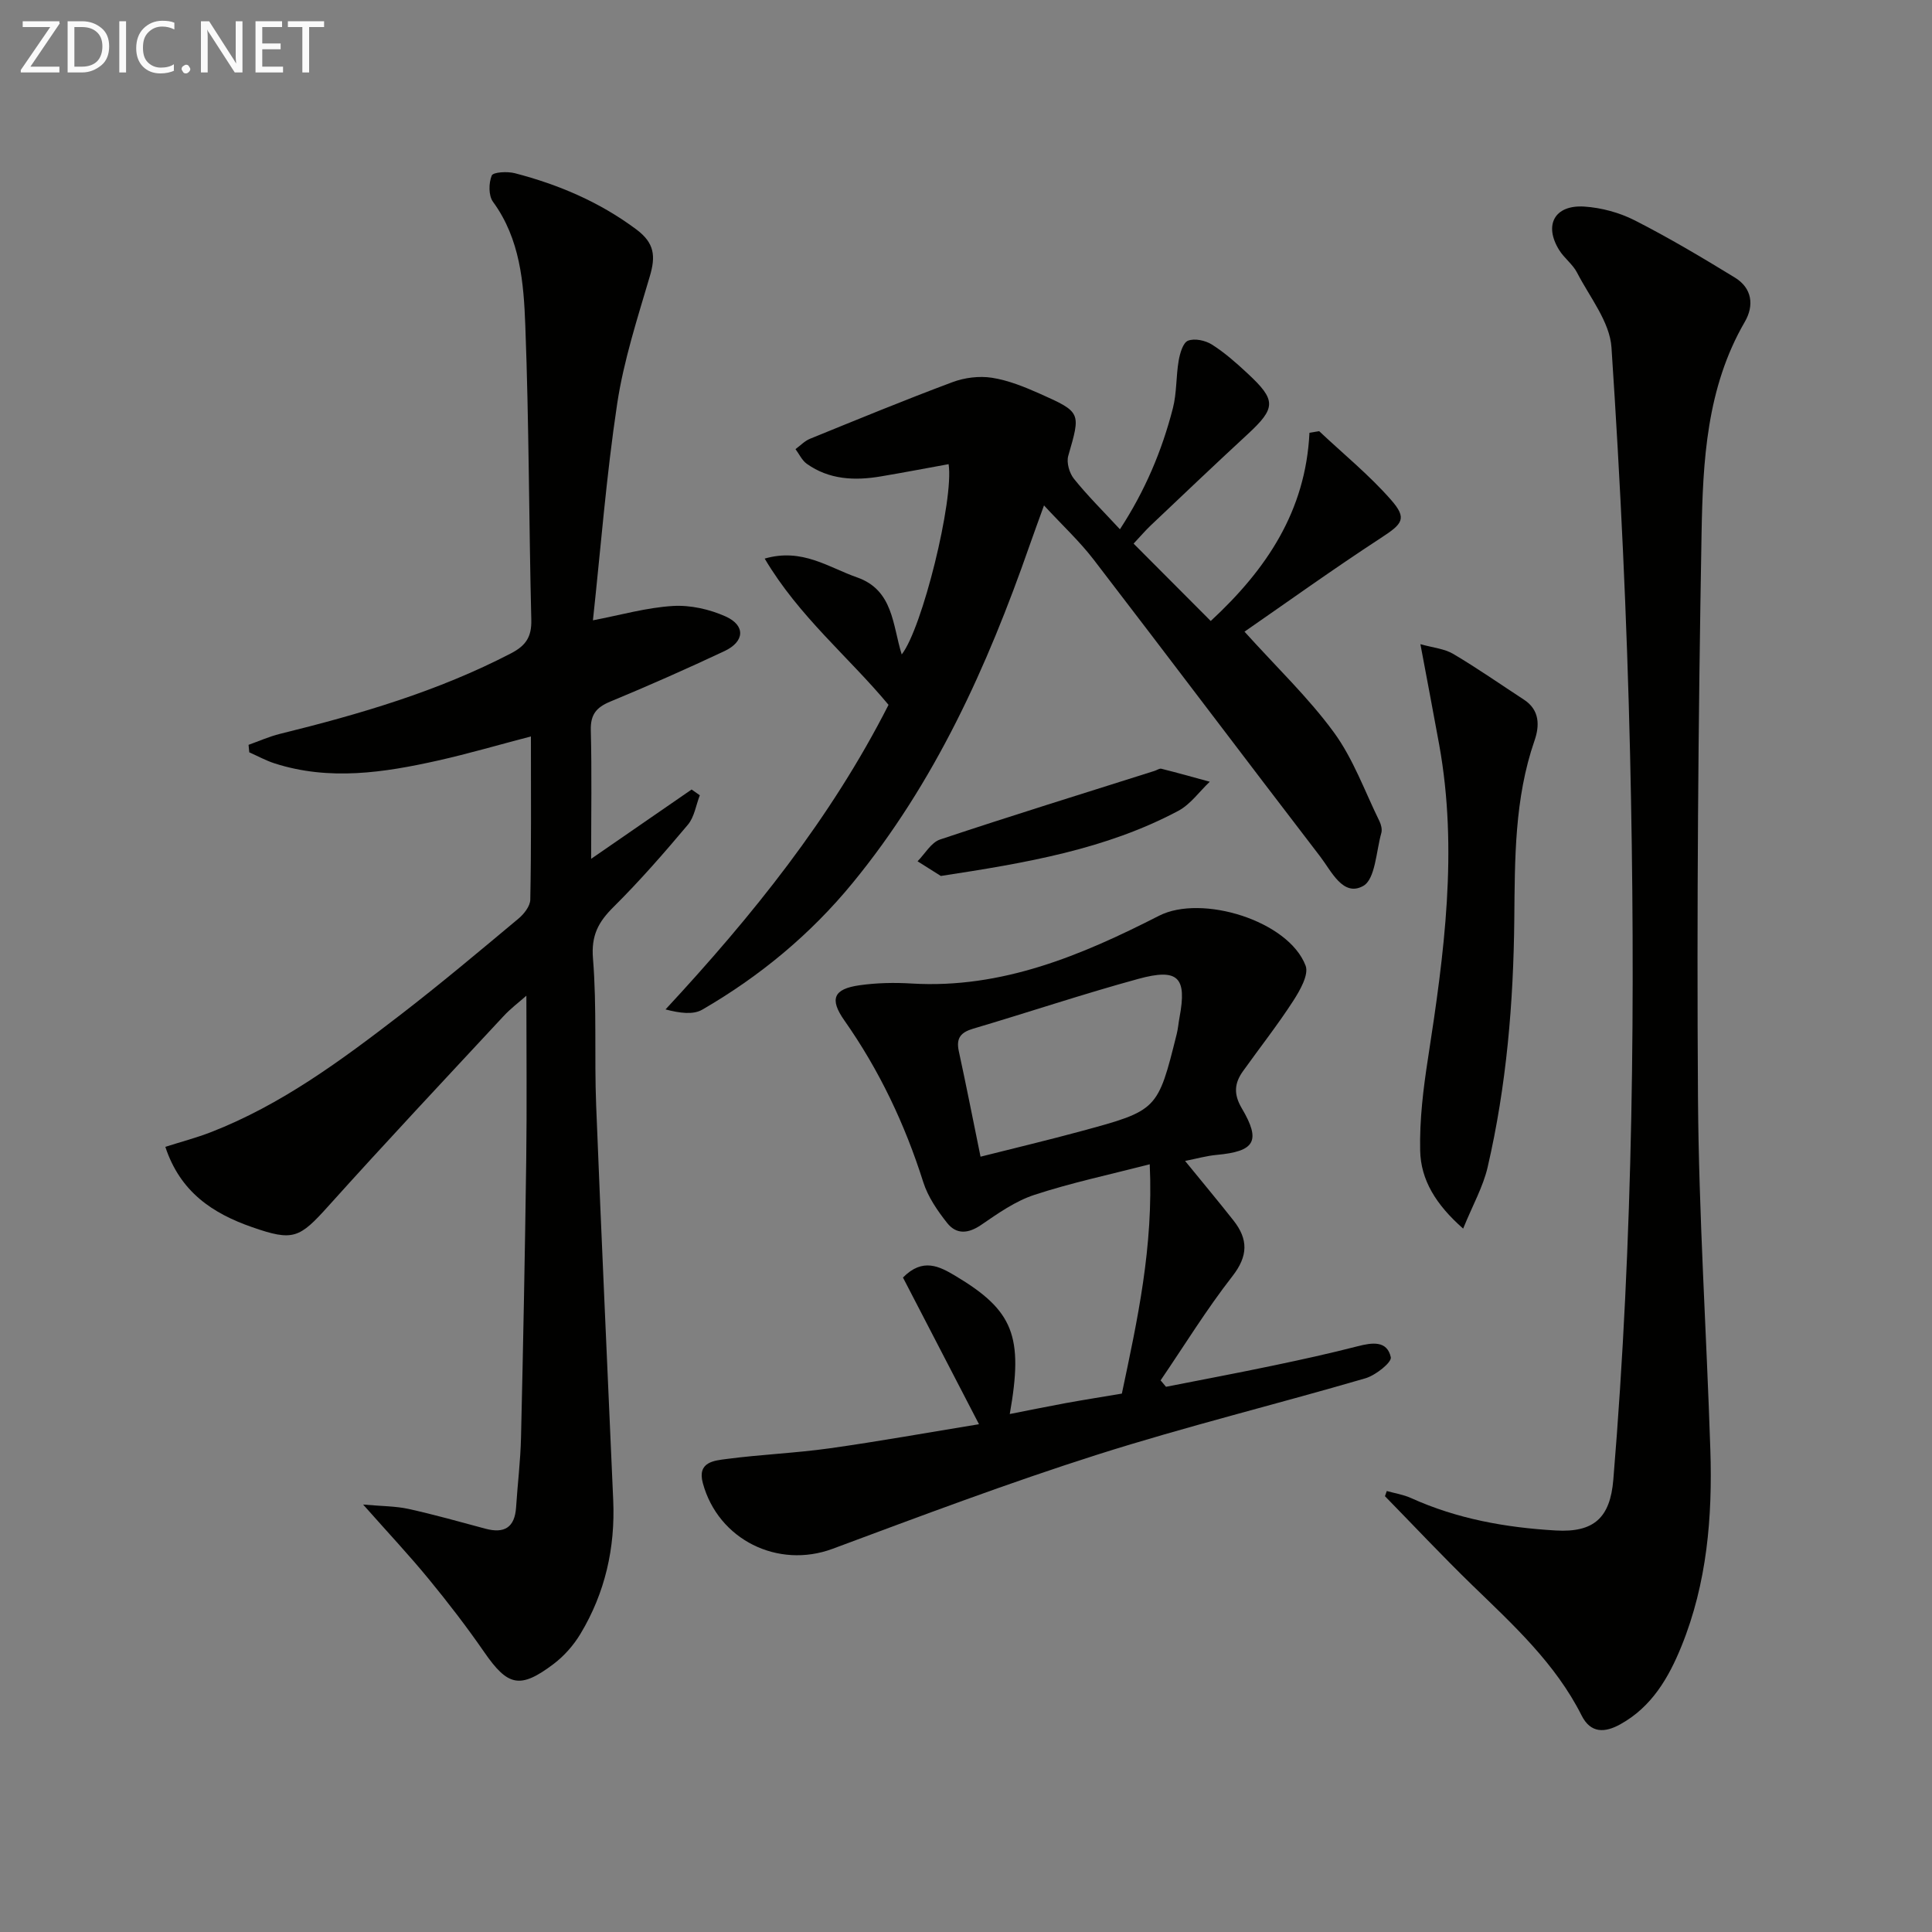 <svg enable-background="new 0 0 400 400" viewBox="0 0 400 400" xmlns="http://www.w3.org/2000/svg"><rect x="0" y="0" width="400" height="400" fill="#808080" stroke="none"/><path d="m109.92 152.47c-6.82 1.78-12.96 3.58-19.19 4.98-11.24 2.52-22.55 4.25-33.91.59-1.79-.58-3.47-1.51-5.21-2.28-.05-.52-.1-1.03-.15-1.55 2.16-.77 4.28-1.72 6.5-2.27 16.48-4.06 32.69-8.8 47.85-16.68 3.06-1.59 4.28-3.4 4.19-6.93-.5-20.3-.47-40.61-1.24-60.9-.33-8.87-1.05-17.93-6.69-25.65-.94-1.28-.9-3.88-.26-5.44.3-.72 3.25-.88 4.78-.48 9.07 2.36 17.54 5.95 25.17 11.65 3.79 2.83 3.99 5.56 2.79 9.65-2.57 8.73-5.42 17.48-6.77 26.43-2.25 14.91-3.41 29.99-5.02 44.84 5.76-1.1 11.11-2.64 16.55-2.97 3.61-.22 7.6.68 10.92 2.17 4.16 1.87 3.95 5.2-.23 7.17-7.81 3.67-15.71 7.17-23.68 10.47-2.87 1.19-4.08 2.69-4 5.9.22 8.61.07 17.23.07 26.64 7.41-5.11 14.1-9.73 20.8-14.35.57.4 1.13.79 1.7 1.19-.8 2.06-1.13 4.51-2.48 6.11-4.92 5.85-9.96 11.63-15.38 17.01-3.15 3.12-4.65 5.89-4.26 10.68.82 10.1.26 20.31.66 30.46 1.07 27.24 2.35 54.47 3.53 81.7.43 9.87-1.68 19.17-6.77 27.64-1.42 2.37-3.39 4.61-5.59 6.27-6.96 5.25-9.48 4.58-14.37-2.5-3.59-5.19-7.45-10.21-11.46-15.09-4-4.88-8.33-9.49-13.59-15.43 3.9.35 6.73.32 9.41.91 5.34 1.18 10.62 2.67 15.91 4.09 3.91 1.05 6.08-.24 6.35-4.43.31-4.81.91-9.61 1.02-14.43.45-19.14.82-38.27 1.08-57.41.15-11.25.03-22.5.03-34.08-1.49 1.32-3.28 2.66-4.77 4.28-12.12 13.04-24.31 26.02-36.21 39.26-6.02 6.69-7.28 7.35-15.8 4.38-8.15-2.84-14.88-7.25-17.97-16.63 3.3-1.05 6.43-1.87 9.42-3.03 14.59-5.67 27.03-14.89 39.29-24.33 8.3-6.4 16.33-13.15 24.38-19.87 1.16-.96 2.45-2.6 2.47-3.95.22-10.92.13-21.89.13-33.79z" fill="#010100"/><path d="m287.12 308.7c1.67.47 3.44.74 5.01 1.45 9.53 4.32 19.62 6.12 29.97 6.72 7.92.46 11.27-2.65 11.92-10.51 4.14-50 4.62-100.1 3.47-150.2-.65-28.09-1.99-56.18-3.85-84.22-.35-5.31-4.51-10.41-7.13-15.5-.89-1.73-2.66-2.99-3.7-4.67-3.22-5.19-.95-9.39 5.2-9 3.55.23 7.29 1.25 10.46 2.86 7.08 3.61 13.94 7.69 20.72 11.84 3.56 2.18 4.03 5.76 2.05 9.17-7.92 13.63-8.68 28.83-8.95 43.84-.69 38.96-1.01 77.94-.74 116.91.17 24.27 1.77 48.53 2.56 72.8.45 13.88-.69 27.6-5.98 40.64-2.66 6.55-6.17 12.58-12.67 16.17-3.19 1.77-6.13 1.9-8-1.82-5.43-10.79-14.16-18.76-22.65-26.99-6.17-5.99-12.06-12.27-18.07-18.42.13-.34.25-.71.38-1.07z" fill="#010100"/><path d="m241.41 287.12c7.41-1.46 14.82-2.85 22.21-4.4 5.84-1.22 11.68-2.5 17.46-3.99 2.99-.77 6.11-1.23 6.87 2.27.23 1.06-3.14 3.74-5.25 4.36-18.46 5.39-37.17 9.98-55.48 15.8-18.48 5.88-36.67 12.74-54.86 19.51-11.26 4.18-23.66-1.84-26.85-13.62-1.19-4.41 2.39-4.65 4.97-4.99 7.07-.93 14.23-1.21 21.28-2.2 10.3-1.45 20.55-3.3 30.93-4.99-5.41-10.45-10.58-20.41-15.74-30.37 4.09-4.16 7.55-2.31 10.83-.36 12.05 7.19 14.15 12.47 11.28 28.62 3.98-.78 7.77-1.56 11.57-2.26 3.75-.68 7.51-1.27 11.64-1.97 3.19-15.15 6.57-30.31 5.77-47.48-8.37 2.16-16.25 3.83-23.87 6.33-3.94 1.29-7.54 3.83-11.01 6.21-2.68 1.84-5.13 2.04-7.05-.37-2.02-2.55-3.99-5.42-4.96-8.48-3.8-11.99-9.1-23.18-16.34-33.48-3.1-4.41-2.27-6.51 3.14-7.27 3.56-.51 7.25-.58 10.85-.36 18.66 1.1 35.12-5.84 51.16-14.03 8.81-4.5 26.81 1.01 30.35 10.33.71 1.86-1.17 5.13-2.56 7.29-3.24 5.01-6.95 9.72-10.42 14.58-1.76 2.47-1.96 4.73-.23 7.66 4.03 6.82 2.7 8.92-5.22 9.65-2.07.19-4.1.77-6.52 1.25 3.59 4.41 6.87 8.33 10.03 12.34 3.04 3.86 3.05 7.32-.23 11.52-5.36 6.87-9.95 14.35-14.87 21.57.36.44.74.89 1.12 1.33zm-38.4-47.64c7.38-1.86 14.1-3.46 20.77-5.27 15.91-4.31 15.91-4.34 19.85-20.14.28-1.12.36-2.3.58-3.44 1.55-8.27-.24-10.23-8.51-7.97-11.49 3.14-22.8 6.94-34.23 10.32-2.56.76-3.55 1.95-2.96 4.65 1.51 6.95 2.88 13.92 4.5 21.85z" fill="#010100"/><path d="m234.7 112.55c5.47 5.49 10.61 10.64 15.97 16.02 11.56-10.7 19.65-22.75 20.44-38.97.67-.11 1.34-.22 2.01-.33 4.99 4.7 10.36 9.07 14.86 14.2 3.44 3.92 2.39 4.99-2.07 7.9-9.96 6.5-19.63 13.45-28.25 19.41 6.69 7.42 13.26 13.67 18.52 20.87 4.01 5.49 6.38 12.18 9.42 18.37.35.71.59 1.71.39 2.43-1.08 3.83-1.24 9.58-3.76 10.98-4.16 2.32-6.58-3.07-8.88-6.07-15.7-20.45-31.21-41.05-46.92-61.5-2.92-3.8-6.49-7.11-10.28-11.22-1.14 3.16-2.09 5.72-2.99 8.3-8.75 25.09-19.59 49.08-36.61 69.84-8.76 10.69-19.24 19.35-31.14 26.25-1.89 1.1-4.62.74-7.62-.04 17.99-19.4 34.2-39.51 46.17-63.06-8.22-9.9-18.52-18.25-25.64-30.28 7.77-2.25 13.24 1.84 19.12 3.89 7.54 2.64 7.34 9.88 9.25 15.95 4.23-5.34 10.83-32.02 9.71-39.39-4.69.85-9.37 1.75-14.07 2.54-5.39.91-10.66.68-15.3-2.62-.99-.71-1.56-2-2.33-3.03.99-.73 1.89-1.69 2.99-2.14 9.8-3.99 19.6-8.03 29.51-11.73 2.51-.94 5.54-1.32 8.17-.91 3.39.53 6.72 1.88 9.89 3.29 8.64 3.85 8.5 3.91 5.91 12.88-.4 1.39.23 3.57 1.18 4.75 2.8 3.49 6 6.65 9.52 10.45 5.21-7.98 8.7-16.26 10.96-25.05.82-3.18.64-6.6 1.2-9.85.26-1.51.89-3.73 1.93-4.14 1.37-.54 3.61-.06 4.96.8 2.65 1.68 5.05 3.81 7.36 5.96 6.02 5.58 5.92 7.17-.06 12.69-6.73 6.21-13.36 12.53-20.01 18.83-1.08 1.03-2.04 2.16-3.51 3.73z" fill="#010100"/><path d="m294.08 133.37c2.59.73 4.97.93 6.82 2.03 4.99 2.95 9.76 6.29 14.62 9.46 3.32 2.16 3.23 5.46 2.19 8.46-4.17 12.03-4.07 24.55-4.19 36.95-.17 17.34-1.61 34.5-5.52 51.38-.94 4.06-3.09 7.85-5.07 12.72-5.66-4.98-8.77-10.08-8.9-16.15-.14-6.4.65-12.87 1.64-19.22 3.33-21.53 6.24-43.04 2.3-64.81-1.2-6.61-2.46-13.19-3.89-20.82z" fill="#010100"/><path d="m194.79 181.36c-1.18-.75-3-1.89-4.82-3.04 1.54-1.55 2.81-3.89 4.66-4.51 14.75-4.92 29.6-9.52 44.42-14.21.47-.15 1-.54 1.4-.44 3.35.84 6.68 1.78 10.02 2.69-2.16 2.04-4 4.69-6.52 6.03-15.01 7.98-31.51 10.78-49.16 13.48z" fill="#010100"/><g fill="#fafafa"><path d="m12.4 4.8-6.1 9h6v1.2h-8v-.5l6.1-8.9h-5.7v-1.2h7.6v.4z"/><path d="m14 15v-10.6h3c1.6 0 2.9.5 4 1.4s1.6 2.2 1.6 3.8-.5 3-1.6 3.9-2.4 1.5-4 1.5zm1.4-9.4v8.2h1.6c1.3 0 2.4-.4 3.1-1.1s1.1-1.8 1.1-3.1-.4-2.3-1.2-3-1.8-1-3.1-1z"/><path d="m26.1 4.4v10.6h-1.4v-10.6z"/><path d="m36.1 14.6c-.8.4-1.8.6-2.9.6-1.5 0-2.7-.5-3.6-1.4s-1.4-2.2-1.4-3.8c0-1.7.5-3.1 1.5-4.1s2.3-1.6 3.9-1.6c1 0 1.8.1 2.5.4v1.4c-.8-.4-1.6-.6-2.5-.6-1.2 0-2.1.4-2.9 1.2s-1.1 1.8-1.1 3.2c0 1.3.3 2.3 1 3s1.6 1.1 2.7 1.1c1 0 2-.2 2.7-.7v1.3z"/><path d="m37.6 14.3c0-.2.1-.5.3-.6s.4-.3.6-.3c.3 0 .5.1.6.3s.3.4.3.6-.1.4-.3.6-.4.3-.6.3c-.3 0-.5-.1-.6-.3s-.3-.4-.3-.6z"/><path d="m50.2 15h-1.6l-5.3-8.2c-.2-.2-.3-.5-.4-.7 0 .2.1.7.1 1.5v7.4h-1.4v-10.6h1.7l5.2 8.1c.2.4.4.6.4.7 0-.3-.1-.8-.1-1.5v-7.3h1.4z"/><path d="m58.6 15h-5.7v-10.6h5.5v1.2h-4.1v3.4h3.8v1.2h-3.8v3.6h4.3z"/><path d="m67.1 5.6h-3.1v9.4h-1.4v-9.4h-3v-1.2h7.5z"/></g></svg>